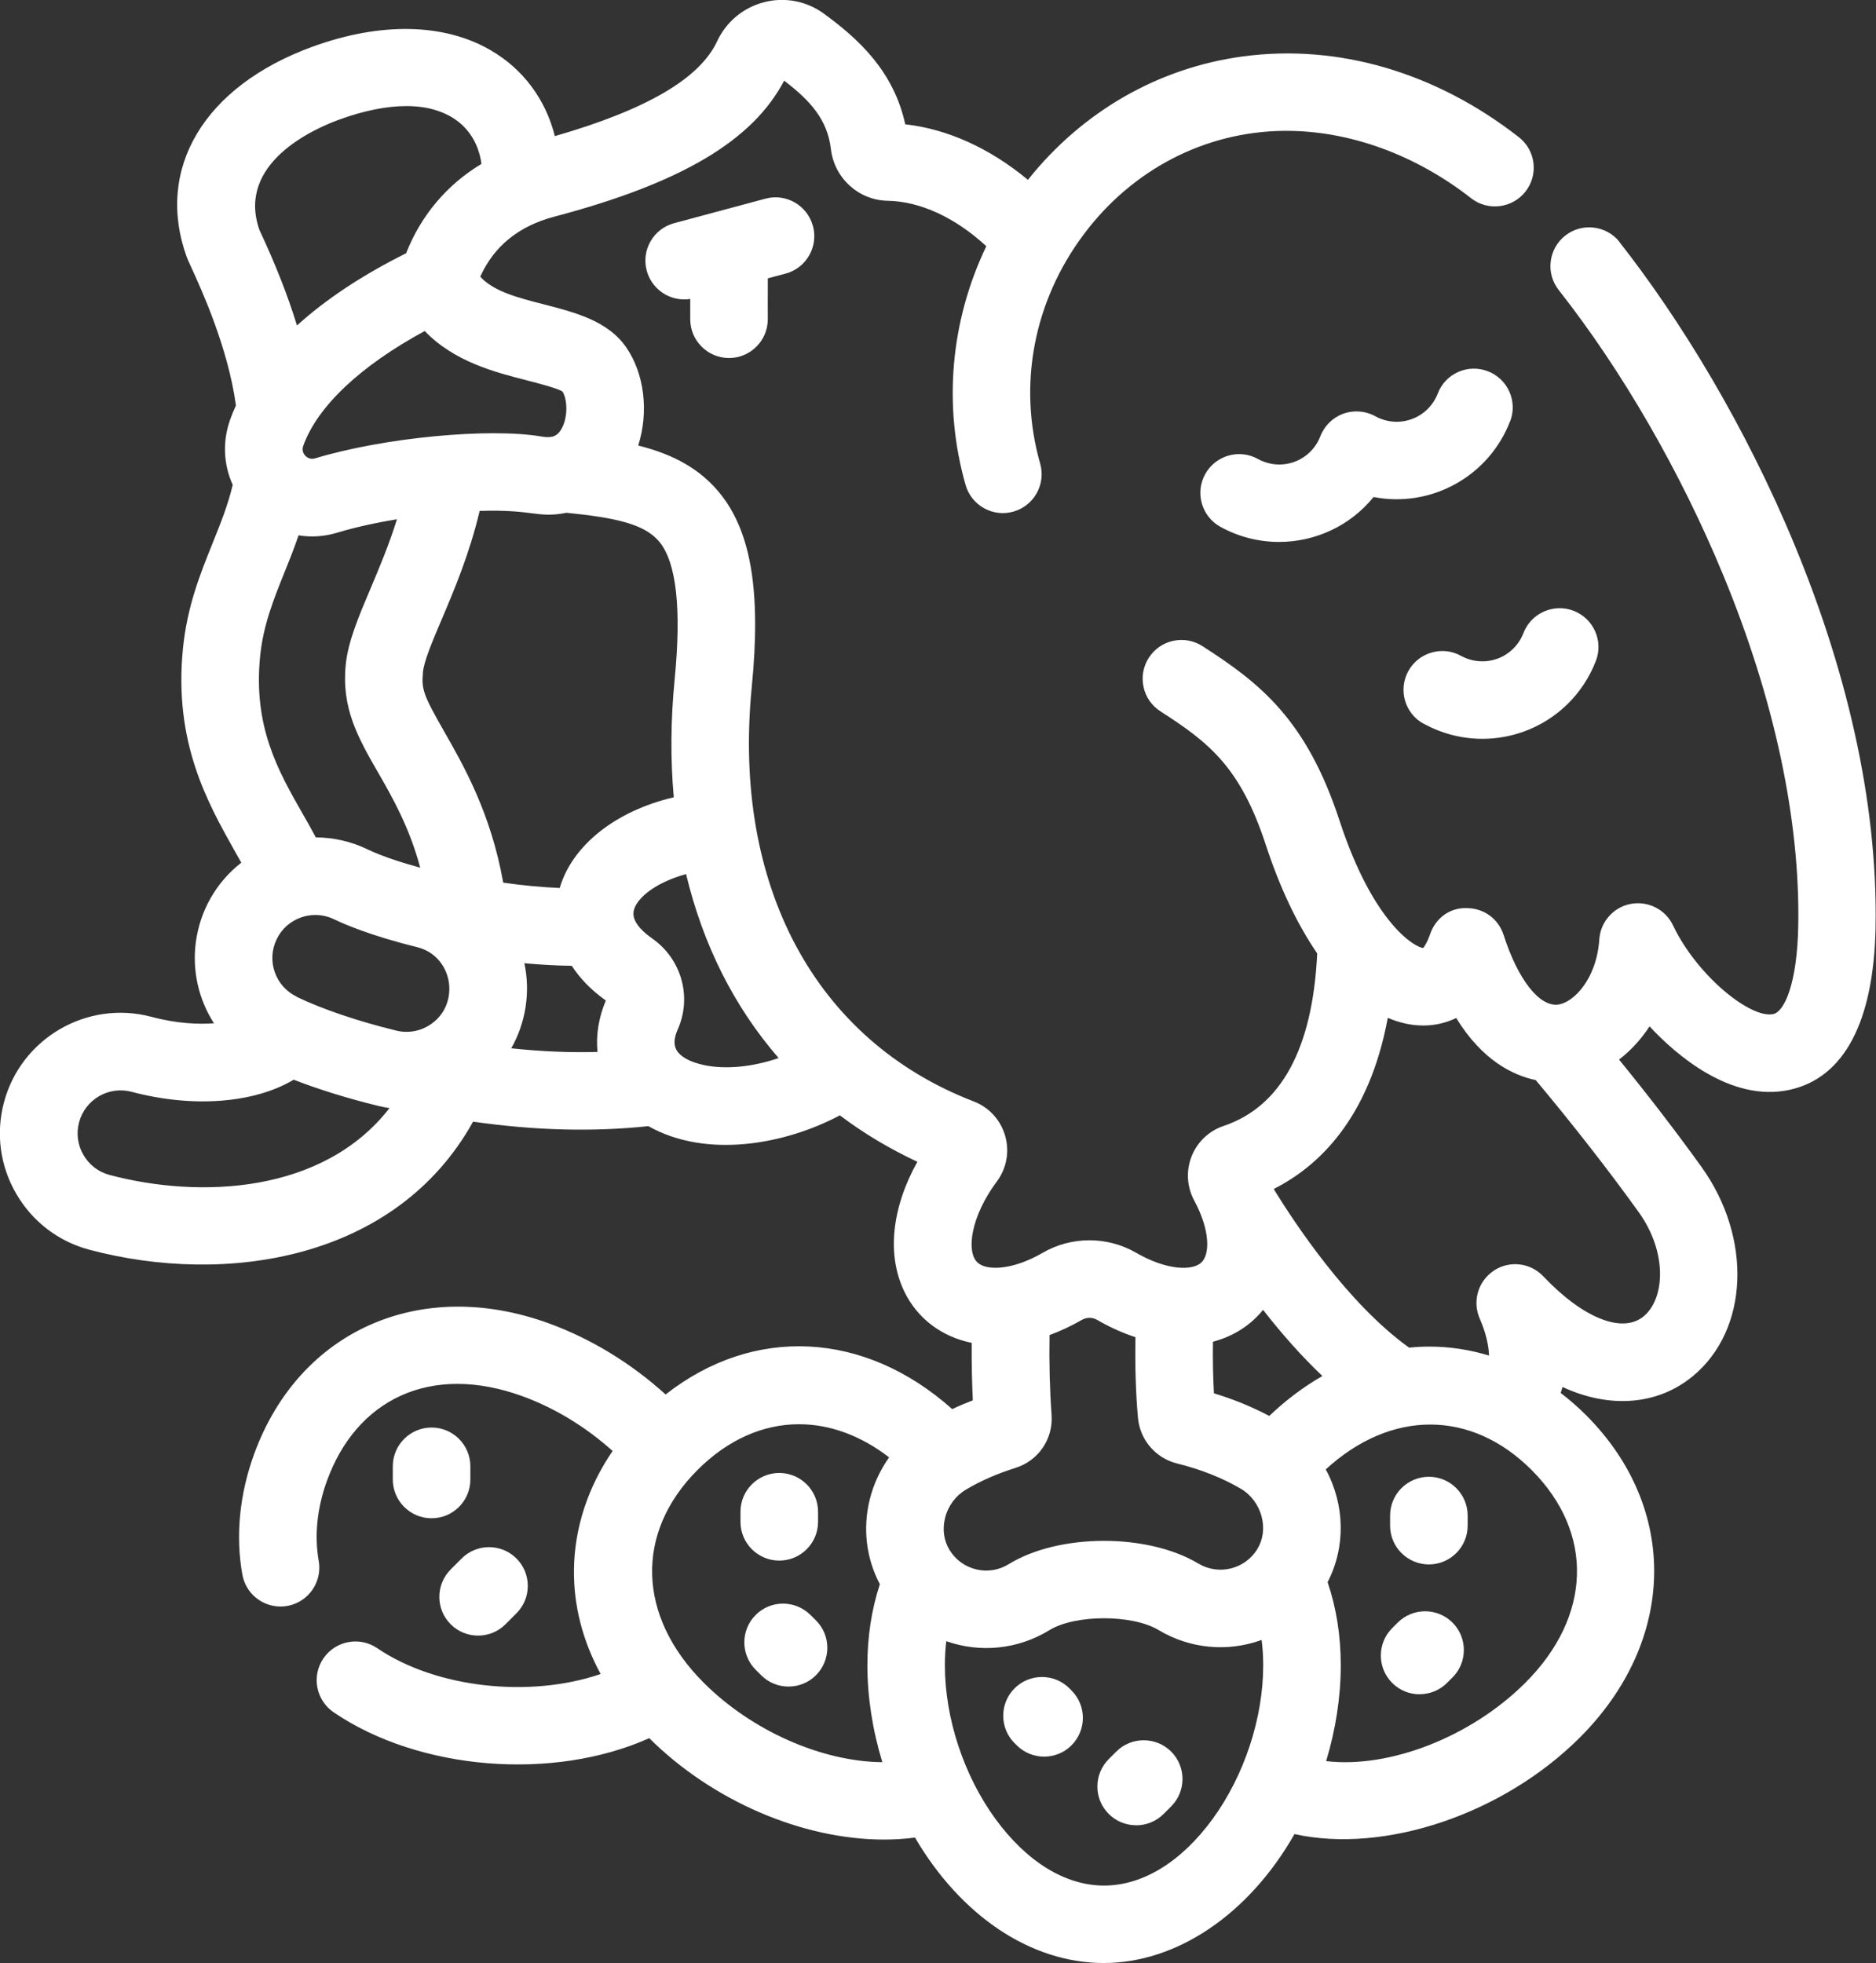 <?xml version="1.0" encoding="UTF-8"?>
<svg id="Capa_2" data-name="Capa 2" xmlns="http://www.w3.org/2000/svg" viewBox="0 0 284.89 298.12">
  <rect x="0" y="0" width="284.89" height="298.12" fill="#333333" stroke="none"/>
  <defs>
    <style>
      .cls-1 {
        fill: #fff;
      }
    </style>
  </defs>
  <g id="Capa_1-2" data-name="Capa 1">
    <g>
      <path class="cls-1" d="M216.18,109.89c2.77,1.53,5.85,2.31,8.94,2.31,2.13,0,4.27-.37,6.31-1.11,5.02-1.82,9-5.73,10.92-10.72,1.17-3.03-.35-6.44-3.38-7.61-1.47-.57-3.07-.52-4.51.11-1.44.64-2.54,1.8-3.11,3.27-.7,1.81-2.14,3.23-3.95,3.89-1.82.66-3.83.5-5.53-.43-1.37-.76-2.96-.94-4.48-.5-1.51.44-2.76,1.43-3.52,2.81-1.57,2.84-.54,6.43,2.31,8Z"/>
      <path class="cls-1" d="M123.45,34.33c-.84-3.14-4.08-5.01-7.21-4.16l-13.86,3.72c-1.52.41-2.79,1.38-3.58,2.74-.79,1.36-.99,2.95-.59,4.47.69,2.57,3.03,4.37,5.68,4.37.34,0,.65-.03.93-.07v3.08c0,3.25,2.64,5.89,5.89,5.89s5.89-2.64,5.89-5.91c-.02-2.04,0-3.4,0-4.37,0-.79.01-1.35,0-1.82l2.7-.72c3.14-.84,5-4.08,4.16-7.21Z"/>
      <path class="cls-1" d="M118.34,237c3.25,0,5.89-2.64,5.89-5.89v-1.53c0-3.25-2.64-5.89-5.89-5.89s-5.89,2.64-5.89,5.89v1.53c0,3.25,2.64,5.89,5.89,5.89Z"/>
      <path class="cls-1" d="M229.33,63.99h0c1.17-3.03-.35-6.44-3.38-7.61-1.46-.56-3.07-.53-4.51.11-1.44.64-2.54,1.8-3.1,3.27-.7,1.81-2.14,3.23-3.96,3.89-1.82.66-3.83.5-5.53-.44-1.49-.82-3.27-.96-4.86-.38-1.6.58-2.87,1.83-3.48,3.42-.7,1.81-2.14,3.23-3.95,3.89-1.82.66-3.83.5-5.53-.44-1.37-.76-2.97-.94-4.48-.51-1.51.44-2.77,1.43-3.53,2.81-1.57,2.84-.54,6.43,2.3,8,2.82,1.56,5.89,2.3,8.92,2.3,5.43,0,10.76-2.39,14.35-6.82,8.72,1.7,17.5-3.12,20.73-11.5Z"/>
      <path class="cls-1" d="M123.08,245.26c-1.11-1.11-2.59-1.72-4.16-1.73h0c-1.57,0-3.05.61-4.16,1.72-2.3,2.3-2.3,6.03,0,8.33l.83.83c1.11,1.11,2.59,1.72,4.16,1.72h0c1.57,0,3.05-.61,4.16-1.72,1.11-1.11,1.72-2.59,1.73-4.16,0-1.57-.61-3.05-1.72-4.16l-.83-.83Z"/>
      <path class="cls-1" d="M172.53,277.2c1.57,0,3.05-.61,4.17-1.72l1.15-1.15c2.3-2.3,2.3-6.03,0-8.33-2.3-2.29-6.04-2.29-8.33,0l-1.15,1.15c-1.11,1.11-1.72,2.59-1.72,4.16s.61,3.05,1.72,4.16c1.11,1.11,2.59,1.72,4.16,1.72Z"/>
      <path class="cls-1" d="M154.4,265.05c1.15,1.15,2.66,1.72,4.16,1.72s3.02-.57,4.16-1.72c2.3-2.3,2.3-6.03,0-8.33l-.32-.32c-2.3-2.3-6.03-2.3-8.33,0-1.11,1.11-1.72,2.59-1.72,4.16s.61,3.05,1.72,4.16l.33.33Z"/>
      <path class="cls-1" d="M215.58,257.29c1.51,0,3.02-.57,4.17-1.72l.83-.83c1.11-1.11,1.72-2.59,1.72-4.16s-.61-3.05-1.72-4.16c-2.3-2.3-6.03-2.3-8.33,0l-.83.83c-2.3,2.3-2.3,6.03,0,8.33,1.15,1.15,2.65,1.72,4.16,1.72Z"/>
      <path class="cls-1" d="M245.97,36.77c-2.01-2.55-5.72-3-8.27-.99-1.24.97-2.02,2.37-2.21,3.93s.25,3.1,1.22,4.34c9.66,12.28,18.54,27.68,25.01,43.36,7.74,18.76,11.67,37.17,11.36,53.26-.16,8.63-2.08,12.96-3.79,13.33-3.4.75-11.57-5.79-15.23-13.48-1.15-2.42-3.79-3.74-6.42-3.25-2.63.5-4.59,2.72-4.77,5.39-.4,6.01-3.9,9.61-6.27,9.9-2.83.35-6.09-3.8-8.26-10.57-.79-2.45-2.97-4.05-5.55-4.08-2.62-.11-4.79,1.53-5.62,3.97-.47,1.38-.99,2.01-1.03,2.08-1.05,0-7.5-3.4-12.72-19.34-5.04-15.39-12.11-20.9-20.82-26.5-1.32-.85-2.9-1.13-4.44-.8-1.54.33-2.85,1.25-3.7,2.57-.85,1.32-1.14,2.9-.8,4.44.33,1.54,1.25,2.85,2.57,3.7,7.38,4.74,12.13,8.47,15.99,20.26,2.12,6.48,4.75,12.03,7.81,16.5-.69,14.44-5.47,23.25-14.21,26.2-2.23.75-4.01,2.44-4.87,4.63-.86,2.18-.71,4.62.4,6.69,2.42,4.48,2.4,8.11,1.13,9.38-1.33,1.33-5.26,1.27-9.95-1.44-4.37-2.53-9.81-2.53-14.18,0-4.68,2.71-8.62,2.76-9.95,1.44-1.71-1.71-.92-7.04,2.97-12.25,1.5-2.02,1.96-4.55,1.27-6.96-.7-2.41-2.44-4.32-4.79-5.22-24.07-9.28-36.66-32.79-33.69-62.91,1.43-14.55-.09-23.67-4.94-29.56-2.86-3.47-6.79-5.76-12.3-7.13,1.62-5.11.95-10.9-1.83-14.92-2.78-4.02-7.76-5.3-12.58-6.54-3.87-.99-7.54-1.94-9.58-4.18,2.08-4.63,5.84-7.68,11.19-9.1,19.29-5.1,30.15-11.51,34.96-20.67,4.01,3.05,6.58,5.95,7.1,10.39.51,4.4,4.21,7.77,8.61,7.85,4.96.09,10.25,2.53,14.99,6.9-5.46,11.4-6.58,24.22-3.15,36.25.43,1.51,1.42,2.76,2.79,3.53,1.38.77,2.97.96,4.49.52,3.12-.89,4.94-4.16,4.05-7.28-3.41-11.94-1-24.63,6.61-34.81,7.37-9.87,18.44-15.6,30.38-15.73h.39c9.66,0,19.62,3.63,28.06,10.23,2.55,2,6.26,1.54,8.26-1.01.97-1.24,1.4-2.78,1.21-4.34-.19-1.56-.98-2.95-2.22-3.92-12.58-9.83-27.43-14.2-41.85-12.27-12.87,1.72-24.42,8.35-32.7,18.75-5.74-4.78-12.26-7.74-18.63-8.43-1.76-8.14-7.22-13.07-12.39-16.83-2.61-1.9-5.91-2.53-9.04-1.72-3.16.81-5.76,2.98-7.14,5.94-2.65,5.67-10.71,10.38-24.64,14.4-1.41-5.6-4.83-10.19-9.76-13.05-7.08-4.11-16.69-4.29-27.04-.53-16.48,6-23.97,18.57-19.08,32.01.08.22.3.7.62,1.4,1.55,3.38,5.63,12.27,6.83,21.07-.33.71-.62,1.43-.88,2.15-1.17,3.28-1.03,6.77.39,9.91-.73,3.09-1.87,5.92-3.08,8.92-1.89,4.7-3.84,9.55-4.48,15.95-1.42,14.23,3.73,23.38,7.87,30.74.34.6.67,1.19.99,1.77-3.77,2.93-6.26,7.25-6.9,12.06-.58,4.34.42,8.7,2.75,12.33-2.33.17-5.59.06-9.49-.98-9.75-2.6-19.8,3.23-22.4,12.98-1.25,4.72-.6,9.65,1.86,13.88,2.45,4.23,6.4,7.26,11.12,8.51,20.72,5.51,46.58,1.58,58.26-19.45,9.49,1.35,18.21,1.57,26.62.68,8.76,4.95,20.67,2.83,29.08-1.64,3.6,2.72,7.55,5.08,11.77,7.05-3.92,7.05-4.65,14.15-1.99,19.69,1.96,4.08,5.65,6.88,10.24,7.81-.02,3.01.04,5.93.17,8.73-1.04.4-2.09.84-3.13,1.33-13.3-11.88-30.15-12.72-43.52-2.22-5.25-4.76-11.36-8.48-17.73-10.8-19.51-7.1-37.92,1.06-44.76,19.85-2.22,6.09-2.84,12.41-1.79,18.29.5,2.81,2.94,4.86,5.79,4.86,1.75,0,3.4-.77,4.52-2.11,1.12-1.34,1.59-3.09,1.29-4.81-.68-3.84-.25-8.06,1.26-12.2,2.22-6.1,6.09-10.56,11.19-12.89,5.3-2.42,11.7-2.4,18.48.07,4.91,1.79,9.62,4.65,13.7,8.32-3.78,5.53-5.8,11.73-5.87,18.03-.06,5.46,1.31,10.78,4.05,15.84-10.79,3.7-25.05,2.12-33.92-3.92-2.68-1.83-6.35-1.14-8.18,1.55-1.83,2.68-1.13,6.35,1.55,8.18,12.99,8.85,33.37,10.47,47.93,3.93,9.56,9.5,23.21,15.4,35.67,15.4h0c1.59,0,3.16-.1,4.69-.3,7,11.95,17.65,19.05,28.66,19.05s21.97-7.29,28.97-19.58c13.69,3.02,31.69-3.02,43.34-14.67,14.69-14.69,15.07-34.82.93-48.96-1.2-1.2-2.49-2.32-3.84-3.36.1-.3.19-.6.27-.91,7.18,3.33,14.46,2.76,19.79-1.64,8.5-7.02,9.07-20.99,1.3-31.8-3.72-5.18-7.92-10.65-12.5-16.28,1.76-1.35,3.33-3.06,4.63-5.04,3.84,4.13,12.24,11.59,21.24,9.64,8.28-1.79,12.8-10.3,13.08-24.62.75-39.4-20.49-80.72-38.89-104.13ZM133.62,240.57c-1.26,3.83-1.9,7.98-1.9,12.34,0,4.78.78,9.82,2.27,14.7-9.17-.07-19.83-4.76-27.13-12.07-10.09-10.09-10.46-22.78-.93-32.31,4.62-4.62,9.97-6.94,15.41-6.94,4.62,0,9.31,1.67,13.68,5.03-1.37,1.93-2.37,4.11-2.94,6.39-1.09,4.41-.54,8.95,1.53,12.86ZM159.38,202.75c1.67-.61,3.31-1.38,4.88-2.29.76-.44,1.63-.44,2.38,0,1.89,1.1,3.83,1.97,5.79,2.61-.08,4.43.05,8.54.38,12.24.3,3.35,2.68,6.13,5.94,6.94,3.59.89,6.84,2.17,9.67,3.83,1.56.91,2.72,2.47,3.18,4.28.44,1.71.21,3.44-.65,4.86-1.85,3.08-5.87,4.08-8.96,2.23-7.72-4.63-21.18-4.6-28.81.09-1.49.92-3.25,1.2-4.94.79s-3.13-1.45-4.04-2.94c-.87-1.42-1.11-3.13-.69-4.84.45-1.82,1.6-3.39,3.16-4.32,2.23-1.33,4.76-2.44,7.52-3.3,3.5-1.09,5.77-4.41,5.5-8.07-.27-3.71-.38-7.88-.31-12.1ZM143.71,249.24c5.18,1.82,10.9,1.24,15.64-1.67,3.92-2.41,12.59-2.42,16.58-.03,4.77,2.86,10.49,3.39,15.66,1.51.16,1.25.24,2.54.24,3.86,0,8-2.87,16.72-7.67,23.31-4.76,6.53-10.62,10.13-16.5,10.13s-11.73-3.6-16.5-10.13c-4.8-6.59-7.67-15.3-7.67-23.31,0-1.25.07-2.48.21-3.66ZM226.85,192.97c-2.39,1.59-3.29,4.65-2.14,7.27.88,2.01,1.37,3.99,1.41,5.62-2.97-.9-5.99-1.36-9.03-1.36-1.03,0-2.07.05-3.1.16-9.38-6.72-17.47-19.08-20.43-23.87-.03-.08-.06-.17-.09-.25,6.65-3.36,14.43-10.55,17.28-25.97,3.59,1.55,7.23,1.56,10.39.03,3.94,6.42,8.6,8.7,12.08,9.43,5.7,6.81,11.09,13.73,15.62,20.03,4.44,6.18,3.98,13.19.76,15.85-3.23,2.67-9.21.28-15.23-6.08-1.97-2.08-5.14-2.45-7.53-.86ZM184.35,211.59c-.14-2.45-.19-5.07-.15-7.83,3.08-.81,5.7-2.48,7.61-4.84,2.96,3.8,5.98,7.17,9.01,10.05-2.84,1.62-5.54,3.65-8.07,6.06-2.61-1.38-5.43-2.54-8.41-3.44ZM203.61,252.91c0-4.48-.67-8.73-2-12.64,2.76-5.34,2.64-11.73-.28-17.12,9.9-9.09,22.07-9.1,31.25.08,9.53,9.53,9.17,22.21-.93,32.31-8.23,8.23-20.64,13.05-30.26,11.91,1.46-4.83,2.22-9.82,2.22-14.54ZM98.96,142.45c-.83-.57-2.77-2.07-2.77-3.7,0-1.96,3.02-4.66,8-6,2.58,10.77,7.3,20.14,14.05,27.93-3.92,1.35-8.01,1.76-11.27,1.08-2.21-.46-3.73-1.31-4.28-2.39-.4-.78-.32-1.79.22-3.01,2.23-4.97.56-10.82-3.96-13.9ZM92.18,151.53h0s0,0,0,0c0,0,0,0,0,0ZM90.74,159.75c-4.21.12-8.6-.07-13.1-.55,2.21-3.9,2.93-8.54,1.99-12.92,2.45.23,4.86.36,7.2.39,1.27,1.97,3.01,3.74,5.17,5.27-1.09,2.6-1.52,5.26-1.26,7.81ZM57.37,167.93c.6.15,1.19.26,1.78.35-10.16,13.07-28.96,13.75-42.52,10.15-1.68-.45-3.09-1.53-3.96-3.04-.88-1.51-1.11-3.27-.66-4.95.92-3.48,4.5-5.56,7.99-4.63,9.25,2.46,18.58,1.75,24.6-1.84,3.82,1.48,8.22,2.85,12.78,3.96ZM73.1,24.9c-5.22,3.14-9.16,7.8-11.43,13.56-6.63,3.31-12.19,6.99-16.57,10.97-1.39-4.54-3.28-9.33-5.7-14.5-3.57-10.17,8.36-15.4,12.1-16.76,3.76-1.37,7.21-2.06,10.2-2.06,1.71,0,3.27.22,4.66.68,3.82,1.24,5.48,3.84,6.19,5.8.28.77.47,1.55.56,2.3ZM57.38,117.25c2.24,3.91,4.75,8.28,6.44,14.52-2.59-.71-5.61-1.64-7.99-2.78-2.46-1.19-5.16-1.81-7.87-1.82-.64-1.22-1.34-2.44-2.05-3.68-3.67-6.44-7.47-13.1-6.41-23.81.47-4.71,2.03-8.61,3.69-12.73.73-1.8,1.47-3.66,2.15-5.65,1.97.32,3.95.18,5.89-.41,2.61-.79,5.7-1.48,9.05-2.03-1.21,3.89-2.68,7.36-4,10.49-1.84,4.34-3.43,8.09-3.78,11.63-.66,6.62,1.91,11.1,4.88,16.28ZM85.41,59.46c.73,1.05.94,3.97-.25,5.85-.52.81-1.2,1.29-2.89.99-7.95-1.38-24.04.16-34.43,3.31-.76.23-1.28-.2-1.47-.39-.39-.41-.52-.98-.32-1.51,2.14-5.98,8.67-12.14,18.45-17.44,4.45,4.66,10.73,6.27,15.39,7.46h0c1.35.35,4.94,1.26,5.52,1.74ZM45.06,151.36c-1.57-.76-2.76-2.08-3.33-3.72-.58-1.64-.48-3.42.28-4.99.75-1.57,2.07-2.75,3.72-3.33.71-.25,1.44-.37,2.16-.37.97,0,1.93.22,2.83.65,1.44.7,5.56,2.5,12.56,4.22,3.12.76,4.56,3.25,4.88,5.33.32,2.1-.31,4.93-3.05,6.6h0c-2.2,1.33-4.28.93-4.94.76-5.85-1.43-11.22-3.25-15.12-5.13ZM64.22,102.13c.17-1.75,1.4-4.63,2.82-7.98,1.92-4.51,4.27-10.07,5.8-16.56,4.14-.13,6.28.15,7.88.35,1.68.22,3.02.39,5.32-.07,7.4.75,11.85,1.69,14.09,4.41,2.6,3.15,3.37,10.19,2.32,20.93-.6,6.11-.65,12.11-.13,17.87-8.85,2.07-15.43,7.31-17.32,13.77-2.79-.11-5.67-.39-8.58-.81-1.88-10.55-5.98-17.72-9-23.01-3.11-5.45-3.44-6.36-3.19-8.9ZM80.27,56.2h0s0,0,0,0Z"/>
      <path class="cls-1" d="M216.99,237.58c3.25,0,5.89-2.64,5.89-5.89v-1.53c0-3.25-2.64-5.89-5.89-5.89s-5.89,2.64-5.89,5.89v1.53c0,3.25,2.64,5.89,5.89,5.89Z"/>
      <path class="cls-1" d="M65.54,216.79c-3.25,0-5.89,2.64-5.89,5.89v2c0,3.25,2.64,5.89,5.89,5.89s5.89-2.64,5.89-5.89v-2c0-3.25-2.64-5.89-5.89-5.89Z"/>
      <path class="cls-1" d="M68.44,238.35c-1.11,1.11-1.72,2.59-1.72,4.16s.61,3.05,1.72,4.16c1.15,1.15,2.66,1.72,4.16,1.72s3.02-.57,4.16-1.72l1.67-1.67c1.11-1.11,1.72-2.59,1.72-4.16s-.61-3.05-1.72-4.16c-2.3-2.3-6.03-2.3-8.33,0l-1.67,1.67Z"/>
    </g>
  </g>
</svg>